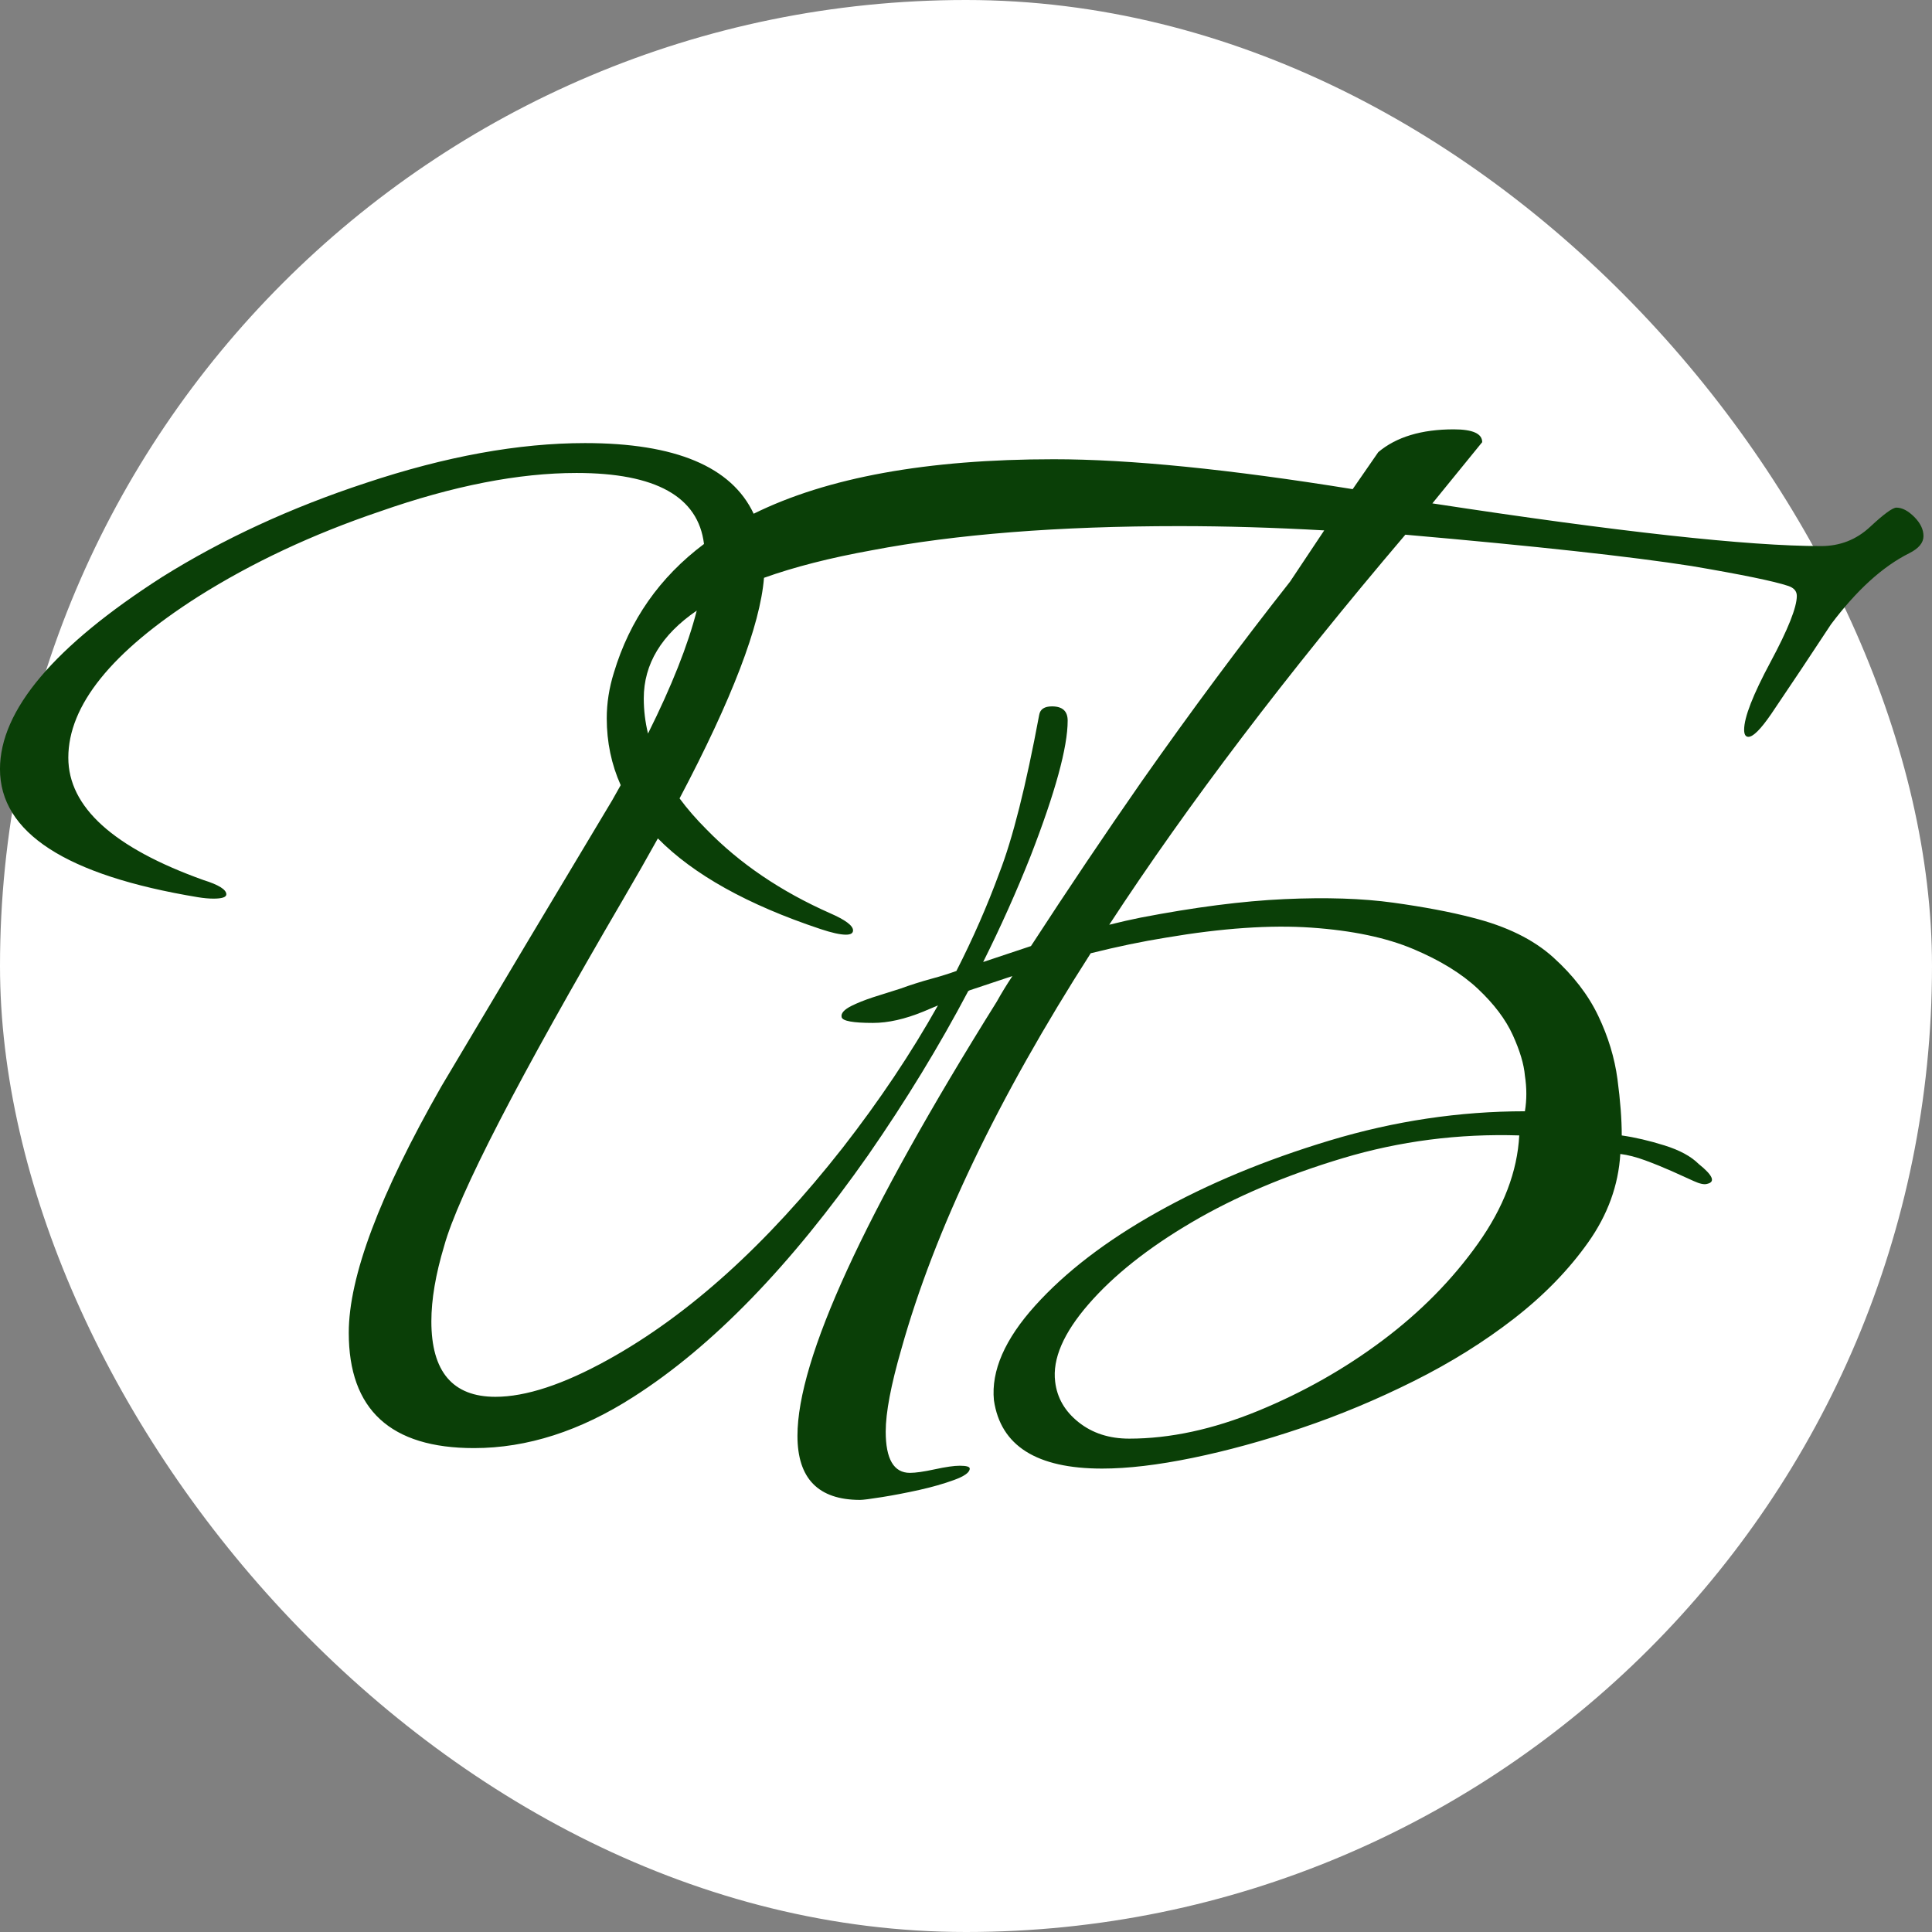 <?xml version="1.0" encoding="UTF-8"?> <svg xmlns="http://www.w3.org/2000/svg" width="135" height="135" viewBox="0 0 135 135" fill="none"><rect x="0" y="0" width="135" height="135" fill="#808080" stroke="none"/><rect width="135" height="135" rx="67.5" fill="white"></rect><g clip-path="url(#clip0_6037_2)"><path d="M74.604 50.356C74.604 52.213 73.741 55.362 72.018 59.806C71.035 62.287 69.929 64.759 68.699 67.221L72.04 66.107C74.626 62.129 77.213 58.282 79.799 54.569C83.247 49.662 86.695 45.02 90.144 40.643L92.531 37.062C89.016 36.863 85.634 36.763 82.385 36.763C73.964 36.763 66.802 37.328 60.9 38.455C57.998 38.98 55.493 39.62 53.385 40.375C53.115 43.714 51.148 48.852 47.485 55.789C48.023 56.517 48.649 57.238 49.362 57.95C51.683 60.337 54.566 62.293 58.016 63.818C59.077 64.282 59.607 64.68 59.607 65.012C59.607 65.212 59.442 65.311 59.109 65.311C58.711 65.311 58.115 65.179 57.319 64.913C52.238 63.219 48.455 61.11 45.969 58.585C45.224 59.927 44.426 61.329 43.571 62.789C36.209 75.389 32.032 83.479 31.037 87.06C30.439 89.05 30.142 90.806 30.142 92.332C30.142 95.847 31.633 97.603 34.617 97.603C36.739 97.603 39.359 96.742 42.476 95.017C48.112 91.9 53.583 86.96 58.888 80.196C61.447 76.91 63.664 73.596 65.539 70.255C65.219 70.395 64.882 70.537 64.531 70.681C63.237 71.212 62.06 71.477 60.999 71.477C59.605 71.477 58.876 71.344 58.811 71.078C58.744 70.814 58.975 70.548 59.506 70.283C59.904 70.085 60.401 69.885 60.999 69.687L62.889 69.09C63.617 68.825 64.348 68.593 65.077 68.394C65.744 68.212 66.328 68.03 66.829 67.847C67.987 65.577 68.987 63.293 69.83 60.996C70.758 58.61 71.687 54.93 72.614 49.955C72.681 49.557 72.979 49.359 73.51 49.359C74.239 49.359 74.604 49.69 74.604 50.353V50.356ZM67.658 69.248C65.633 73.083 63.307 76.9 60.678 80.695C55.24 88.455 49.77 94.091 44.265 97.606C40.551 99.993 36.837 101.187 33.123 101.187C27.289 101.187 24.37 98.501 24.37 93.129C24.37 89.217 26.525 83.481 30.836 75.921C34.815 69.223 38.793 62.559 42.773 55.927C42.978 55.569 43.178 55.214 43.372 54.864C42.723 53.411 42.397 51.854 42.397 50.192C42.397 49.131 42.563 48.071 42.894 47.01C43.998 43.328 46.099 40.33 49.192 38.011C48.79 34.703 45.822 33.049 40.286 33.049C36.242 33.049 31.665 33.944 26.558 35.734C21.851 37.326 17.607 39.315 13.826 41.702C7.792 45.549 4.774 49.295 4.774 52.942C4.774 56.392 7.923 59.242 14.224 61.497C15.286 61.828 15.815 62.161 15.815 62.493C15.815 62.691 15.516 62.792 14.92 62.792C14.587 62.792 14.224 62.758 13.826 62.693C4.608 61.168 -0.001 58.183 -0.001 53.741C-0.001 49.63 3.78 45.154 11.339 40.312C15.583 37.66 20.324 35.47 25.563 33.747C31.133 31.89 36.239 30.961 40.881 30.961C47.191 30.961 51.117 32.607 52.663 35.897C57.8 33.359 64.788 32.09 73.629 32.09C78.935 32.09 85.898 32.787 94.519 34.18L96.309 31.593C97.569 30.532 99.326 30.001 101.581 30.001C102.906 30.001 103.57 30.299 103.57 30.896L100.088 35.174C113.086 37.163 122.138 38.158 127.244 38.158C128.57 38.158 129.714 37.711 130.675 36.815C131.636 35.92 132.249 35.471 132.514 35.471C132.912 35.471 133.327 35.687 133.758 36.118C134.19 36.55 134.405 36.996 134.405 37.462C134.405 37.925 134.073 38.323 133.411 38.656C131.553 39.584 129.731 41.242 127.94 43.629C126.548 45.75 125.154 47.839 123.762 49.895C123.033 50.956 122.502 51.487 122.171 51.487C121.973 51.487 121.873 51.321 121.873 50.99C121.873 50.128 122.486 48.553 123.713 46.265C124.941 43.978 125.554 42.436 125.554 41.64C125.554 41.309 125.355 41.077 124.957 40.943C123.962 40.611 121.708 40.147 118.193 39.551C113.949 38.887 107.284 38.158 98.2 37.362C89.91 47.111 83.014 56.196 77.509 64.617C78.305 64.419 79.035 64.252 79.699 64.12C83.479 63.391 86.828 62.959 89.745 62.827C92.663 62.694 95.2 62.776 97.355 63.075C99.51 63.374 101.35 63.722 102.875 64.12C105.263 64.718 107.153 65.645 108.545 66.906C109.938 68.165 110.982 69.524 111.679 70.984C112.375 72.443 112.823 73.919 113.022 75.411C113.221 76.902 113.321 78.212 113.321 79.341C114.25 79.473 115.244 79.705 116.306 80.037C117.367 80.368 118.163 80.8 118.694 81.331C119.688 82.126 119.886 82.59 119.29 82.723C119.092 82.788 118.776 82.723 118.345 82.525C117.914 82.325 117.399 82.093 116.803 81.828C116.206 81.564 115.592 81.314 114.962 81.082C114.332 80.85 113.751 80.701 113.221 80.635C113.088 82.823 112.342 84.879 110.982 86.802C109.623 88.725 107.899 90.499 105.809 92.124C103.72 93.748 101.384 95.208 98.796 96.501C96.21 97.794 93.59 98.888 90.938 99.783C88.286 100.678 85.748 101.375 83.328 101.872C80.908 102.369 78.802 102.618 77.012 102.618C72.435 102.618 69.916 101.026 69.451 97.843C69.251 95.787 70.213 93.582 72.336 91.228C74.458 88.873 77.293 86.702 80.841 84.713C84.388 82.723 88.417 81.048 92.927 79.689C97.436 78.331 101.979 77.651 106.554 77.651C106.687 76.855 106.687 76.025 106.554 75.163C106.487 74.367 106.205 73.423 105.708 72.329C105.211 71.235 104.398 70.157 103.271 69.096C102.142 68.034 100.634 67.106 98.745 66.311C96.855 65.515 94.484 65.018 91.632 64.819C88.781 64.62 85.399 64.853 81.486 65.516C79.829 65.781 78.072 66.146 76.214 66.61C69.715 76.755 65.306 85.974 62.984 94.262C62.255 96.783 61.89 98.706 61.89 100.031C61.89 101.954 62.454 102.917 63.581 102.917C63.981 102.917 64.56 102.834 65.323 102.668C66.085 102.503 66.666 102.419 67.064 102.419C67.529 102.419 67.761 102.486 67.761 102.619C67.761 102.884 67.395 103.15 66.666 103.415C65.937 103.68 65.124 103.912 64.229 104.112C63.334 104.31 62.472 104.476 61.643 104.609C60.813 104.742 60.3 104.807 60.1 104.807C57.182 104.807 55.723 103.316 55.723 100.331C55.723 94.959 60.365 84.847 69.649 69.992C69.982 69.394 70.346 68.798 70.744 68.202C69.75 68.533 68.754 68.865 67.76 69.196L67.656 69.251L67.658 69.248ZM45.28 51.258C46.932 47.949 48.067 45.085 48.685 42.668C46.218 44.358 44.984 46.4 44.984 48.8C44.984 49.628 45.083 50.447 45.28 51.258ZM106.157 79.338C101.913 79.205 97.802 79.736 93.823 80.93C89.844 82.124 86.329 83.615 83.278 85.406C80.228 87.198 77.825 89.104 76.068 91.126C74.311 93.148 73.531 94.955 73.73 96.547C73.862 97.674 74.41 98.62 75.372 99.382C76.333 100.145 77.51 100.526 78.904 100.526C81.755 100.526 84.755 99.879 87.906 98.586C91.055 97.293 93.957 95.652 96.61 93.662C99.262 91.672 101.484 89.418 103.275 86.897C105.065 84.378 106.027 81.857 106.159 79.338H106.157Z" fill="#0A3F07"></path></g><defs><clipPath id="clip0_6037_2"><rect width="135" height="75" fill="white" transform="translate(0 30)"></rect></clipPath></defs></svg> 